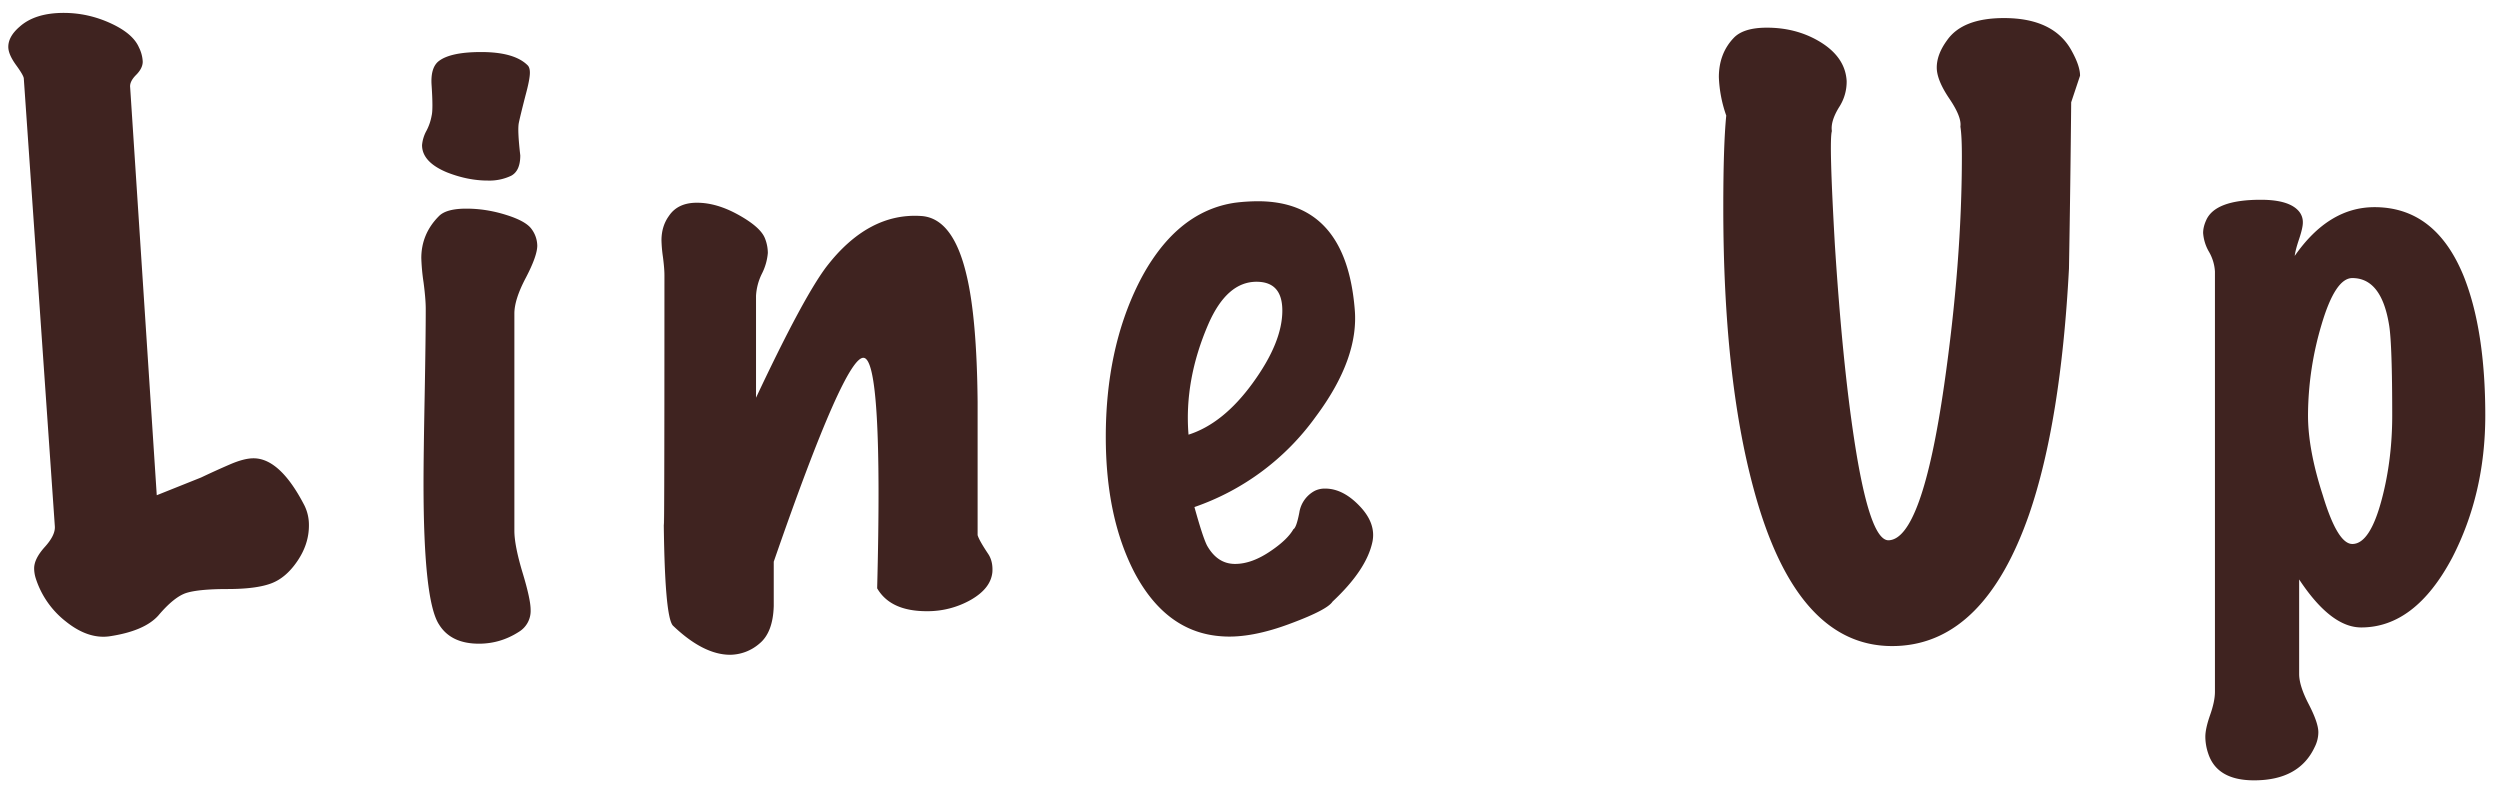 <svg xmlns="http://www.w3.org/2000/svg" width="44" height="14"><path fill-rule="evenodd" fill="#3F2320" d="M43.156 9.821c-.434.815-.967 1.222-1.599 1.222-.356 0-.72-.282-1.092-.845v1.664c0 .139.056.316.169.533.112.217.169.381.169.494a.581.581 0 0 1-.065.26c-.182.39-.538.585-1.066.585-.434 0-.702-.156-.806-.468a.937.937 0 0 1-.052-.299c0-.095.028-.223.084-.383.057-.161.085-.297.085-.41V4.777a.785.785 0 0 0-.104-.344.764.764 0 0 1-.104-.332c0-.069.017-.143.052-.221.104-.243.424-.364.962-.364.338 0 .563.069.676.208a.296.296 0 0 1 .065.195c0 .061-.022.156-.065.286-.044.13-.07.23-.078.299.398-.572.866-.858 1.404-.858.719 0 1.243.407 1.573 1.222.251.633.377 1.447.377 2.444 0 .919-.195 1.755-.585 2.509zm-1.105-4.082c-.087-.563-.304-.845-.65-.845-.2 0-.379.271-.54.813a5.638 5.638 0 0 0-.24 1.605c0 .399.086.867.26 1.404.173.572.346.858.52.858.208 0 .381-.264.52-.793.121-.459.182-.949.182-1.469 0-.823-.018-1.348-.052-1.573zm-5.637-1.014c-.095 1.803-.329 3.246-.702 4.329-.52 1.491-1.287 2.262-2.301 2.314-1.187.061-2.037-.862-2.548-2.769-.355-1.309-.533-2.955-.533-4.94 0-.728.017-1.27.052-1.625a2.274 2.274 0 0 1-.13-.676c0-.277.087-.507.26-.689.113-.121.308-.182.585-.182.338 0 .641.078.91.234.312.182.477.416.494.702a.817.817 0 0 1-.136.468c-.1.165-.141.303-.124.416-.035.113-.017.776.052 1.989.087 1.361.199 2.5.338 3.419.182 1.205.386 1.803.611 1.794.39-.017.715-.927.975-2.73.208-1.447.312-2.791.312-4.03 0-.243-.009-.416-.026-.52.017-.113-.048-.277-.195-.494-.147-.217-.221-.399-.221-.546 0-.156.061-.316.182-.481.182-.26.516-.39 1.001-.39.589 0 .988.195 1.196.585.095.173.143.316.143.429l-.156.468c-.009.979-.022 1.954-.039 2.925zm-13.676 6.24c-.476.182-.888.26-1.235.234-.65-.043-1.161-.416-1.534-1.118-.338-.65-.507-1.447-.507-2.392 0-1.023.191-1.92.572-2.691.425-.849.993-1.326 1.703-1.43a3.32 3.32 0 0 1 .403-.026c1.032 0 1.599.633 1.703 1.898.052.581-.177 1.213-.689 1.898a4.392 4.392 0 0 1-2.132 1.586c.096.347.169.572.221.676.122.217.286.325.494.325.2 0 .412-.078.637-.234.191-.13.321-.256.39-.377.035-.017.07-.115.104-.292a.524.524 0 0 1 .273-.384.403.403 0 0 1 .182-.039c.208 0 .41.102.605.306.195.203.271.413.227.63-.069.329-.303.68-.702 1.053-.06.095-.299.221-.715.377zm-.689-4.225c.347-.477.52-.901.52-1.274 0-.338-.151-.507-.455-.507-.346 0-.628.247-.845.741-.286.659-.403 1.309-.351 1.95.408-.13.785-.433 1.131-.91zm-5.74 4.017c-.425 0-.715-.134-.871-.403.069-2.669-.009-4.021-.234-4.056-.217-.035-.746 1.161-1.586 3.588v.78c-.009.312-.094.533-.254.663a.8.8 0 0 1-.513.195c-.312 0-.646-.169-1.001-.507-.104-.087-.161-.745-.169-1.976.008.754.013-.646.013-4.199 0-.078-.009-.184-.026-.318a2.441 2.441 0 0 1-.026-.293c0-.165.043-.308.13-.429.104-.156.268-.234.494-.234.234 0 .478.072.734.215.256.143.41.279.462.409a.709.709 0 0 1 .052.26.989.989 0 0 1-.104.364.996.996 0 0 0-.104.39V7c.546-1.161.957-1.928 1.235-2.301.494-.641 1.053-.94 1.677-.897.372.026.637.373.793 1.04.121.503.186 1.248.195 2.236v2.34c.017.061.078.169.182.325.06.087.086.195.078.325-.018.191-.143.353-.377.488a1.542 1.542 0 0 1-.78.201zM9.053 5.518V9.34c0 .173.048.418.143.735.096.316.143.535.143.656a.43.43 0 0 1-.208.39c-.216.139-.45.208-.702.208-.329 0-.563-.113-.702-.338-.182-.277-.273-1.105-.273-2.483 0-.329.007-.843.02-1.54.013-.698.019-1.207.019-1.528 0-.121-.013-.279-.039-.474a3.627 3.627 0 0 1-.039-.423c0-.286.104-.533.312-.741.087-.087.247-.13.481-.13.234 0 .468.037.702.111.234.073.384.158.449.253a.504.504 0 0 1 .097.286c0 .121-.067.31-.201.566-.135.255-.202.465-.202.63zm.078-3.354c-.017.087-.008.277.026.572 0 .182-.054.301-.162.358a.89.89 0 0 1-.41.084c-.234 0-.472-.048-.715-.143-.294-.121-.442-.282-.442-.481a.64.64 0 0 1 .078-.253.91.91 0 0 0 .091-.267c.018-.069.018-.243 0-.52-.017-.217.026-.364.13-.442.139-.104.386-.156.741-.156.39 0 .663.078.819.234.026.026.039.069.039.13 0 .078-.026.212-.078.403-.06.234-.099.394-.117.481zM4.767 10.27c-.177.065-.431.097-.76.097-.33 0-.568.022-.715.065-.148.043-.317.178-.507.403-.165.182-.451.303-.858.364-.252.035-.507-.052-.767-.26a1.568 1.568 0 0 1-.533-.767.595.595 0 0 1-.026-.169c0-.113.063-.238.188-.377.126-.139.184-.26.176-.364L.419 1.384c0-.035-.046-.115-.137-.24C.191 1.018.146.912.146.825c0-.121.065-.238.195-.351.182-.165.442-.247.78-.247.286 0 .561.061.825.182.265.121.431.264.501.429a.622.622 0 0 1 .065.247c0 .078-.039.156-.117.234-.078.078-.113.152-.104.221l.468 7.176.78-.312c.164-.078.331-.154.5-.227.169-.074.31-.111.423-.111.312 0 .611.277.897.832a.774.774 0 0 1 .078.351c0 .217-.067.425-.202.624-.134.199-.29.332-.468.397z"/></svg>